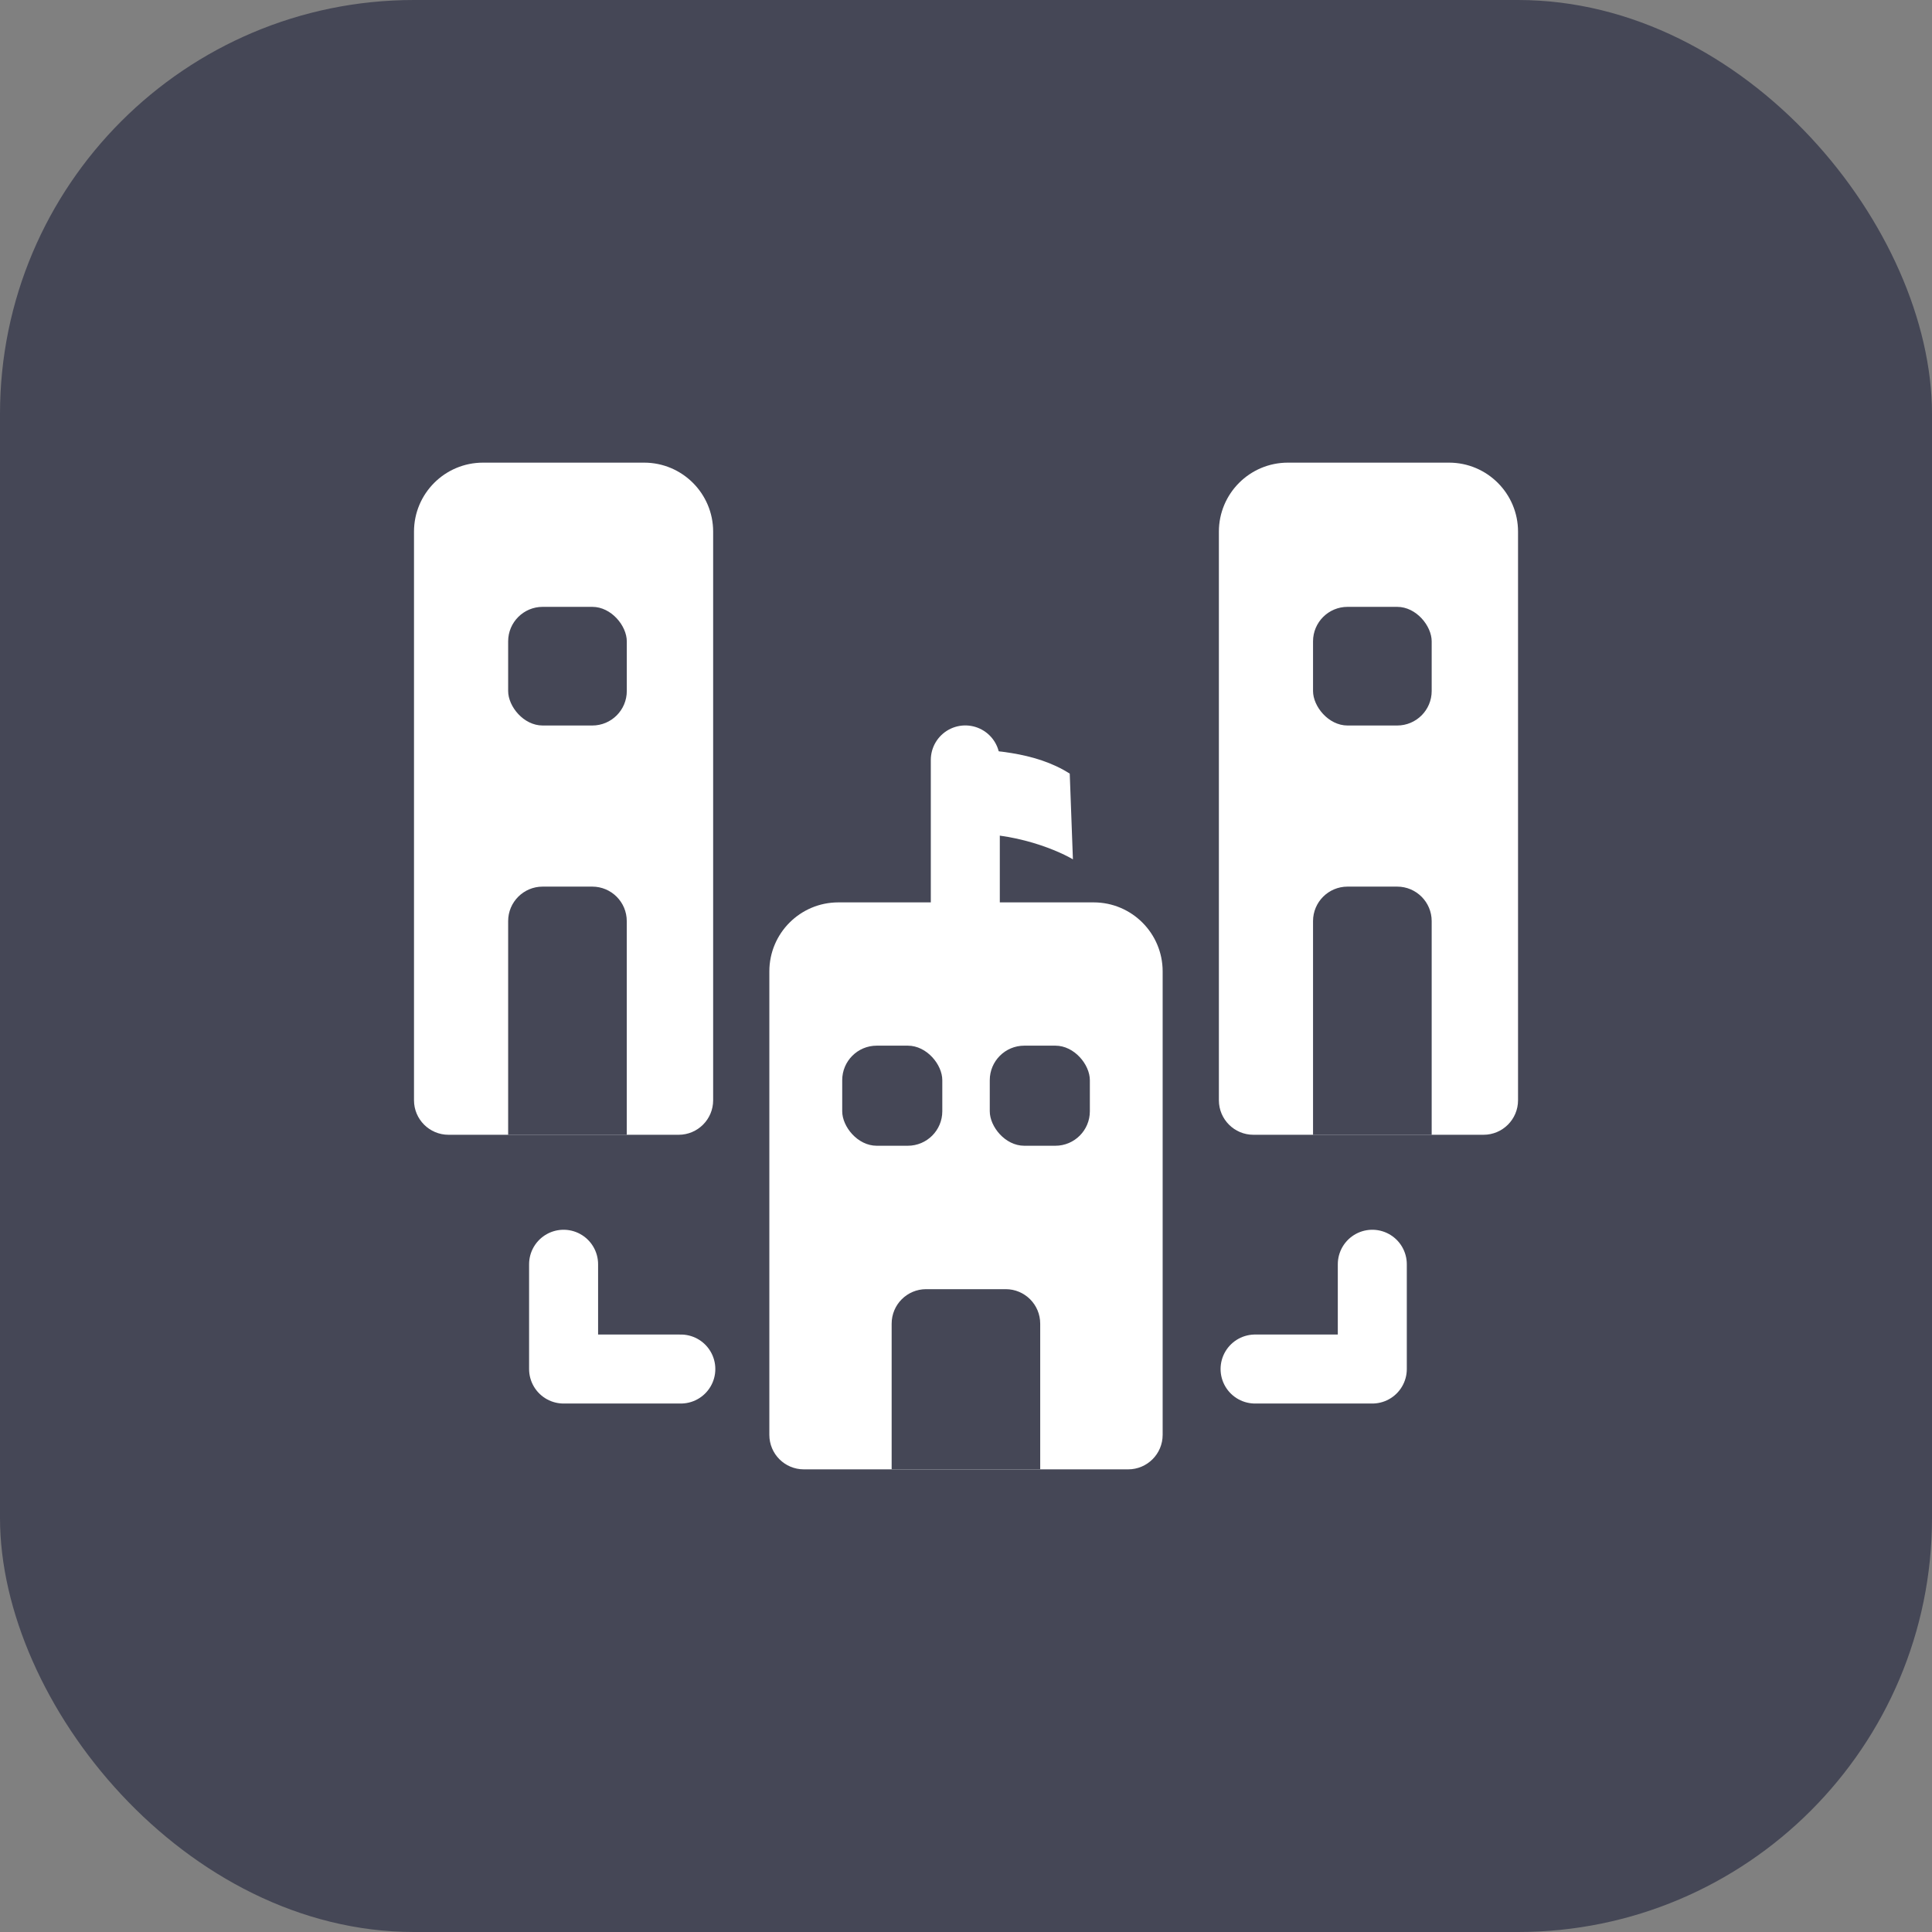 <svg width="56" height="56" viewBox="0 0 56 56" fill="none" xmlns="http://www.w3.org/2000/svg">
<rect x="0" y="0" width="56" height="56" fill="#808080" stroke="none"/>
<rect width="56" height="56" rx="12" fill="#454756"/>
<path d="M35.33 15.41C35.33 14.306 36.225 13.41 37.33 13.41H42.001C43.105 13.41 44.001 14.306 44.001 15.41V31.892C44.001 32.444 43.553 32.892 43.001 32.892H36.33C35.778 32.892 35.33 32.444 35.33 31.892V15.41Z" fill="white"/>
<path d="M12 15.41C12 14.306 12.895 13.41 14 13.41H18.671C19.775 13.41 20.671 14.306 20.671 15.41V31.892C20.671 32.444 20.223 32.892 19.671 32.892H13C12.448 32.892 12 32.444 12 31.892V15.41Z" fill="white"/>
<rect x="38.059" y="17.59" width="3.439" height="3.439" rx="1" fill="#454756"/>
<rect x="14.729" y="17.59" width="3.439" height="3.439" rx="1" fill="#454756"/>
<path d="M38.059 26.699C38.059 26.147 38.506 25.699 39.059 25.699H40.498C41.05 25.699 41.498 26.147 41.498 26.699V32.893H38.059V26.699Z" fill="#454756"/>
<path d="M14.729 26.699C14.729 26.147 15.176 25.699 15.729 25.699H17.167C17.72 25.699 18.167 26.147 18.167 26.699V32.893H14.729V26.699Z" fill="#454756"/>
<path d="M22.3 28.156C22.3 27.052 23.195 26.156 24.3 26.156H31.7C32.805 26.156 33.7 27.052 33.7 28.156V41.59C33.7 42.143 33.252 42.59 32.7 42.59H23.3C22.747 42.59 22.3 42.143 22.3 41.59V28.156Z" fill="white"/>
<line x1="27.98" y1="22.027" x2="27.98" y2="26.864" stroke="white" stroke-width="2" stroke-linecap="round"/>
<path d="M31.007 22.424C30.003 21.781 28.643 21.715 27.613 21.715V24.209C29.109 24.013 30.561 24.593 31.099 24.908L31.007 22.424Z" fill="white"/>
<rect x="24.412" y="30.309" width="2.901" height="2.901" rx="1" fill="#454756"/>
<rect x="28.689" y="30.309" width="2.901" height="2.901" rx="1" fill="#454756"/>
<path d="M25.845 38.367C25.845 37.815 26.292 37.367 26.845 37.367H29.151C29.704 37.367 30.151 37.815 30.151 38.367V42.589H25.845V38.367Z" fill="#454756"/>
<path d="M19.734 39.682H16.336V36.645" stroke="white" stroke-width="2" stroke-linecap="round" stroke-linejoin="round"/>
<path d="M36.379 39.682H39.777V36.645" stroke="white" stroke-width="2" stroke-linecap="round" stroke-linejoin="round"/>
</svg>
